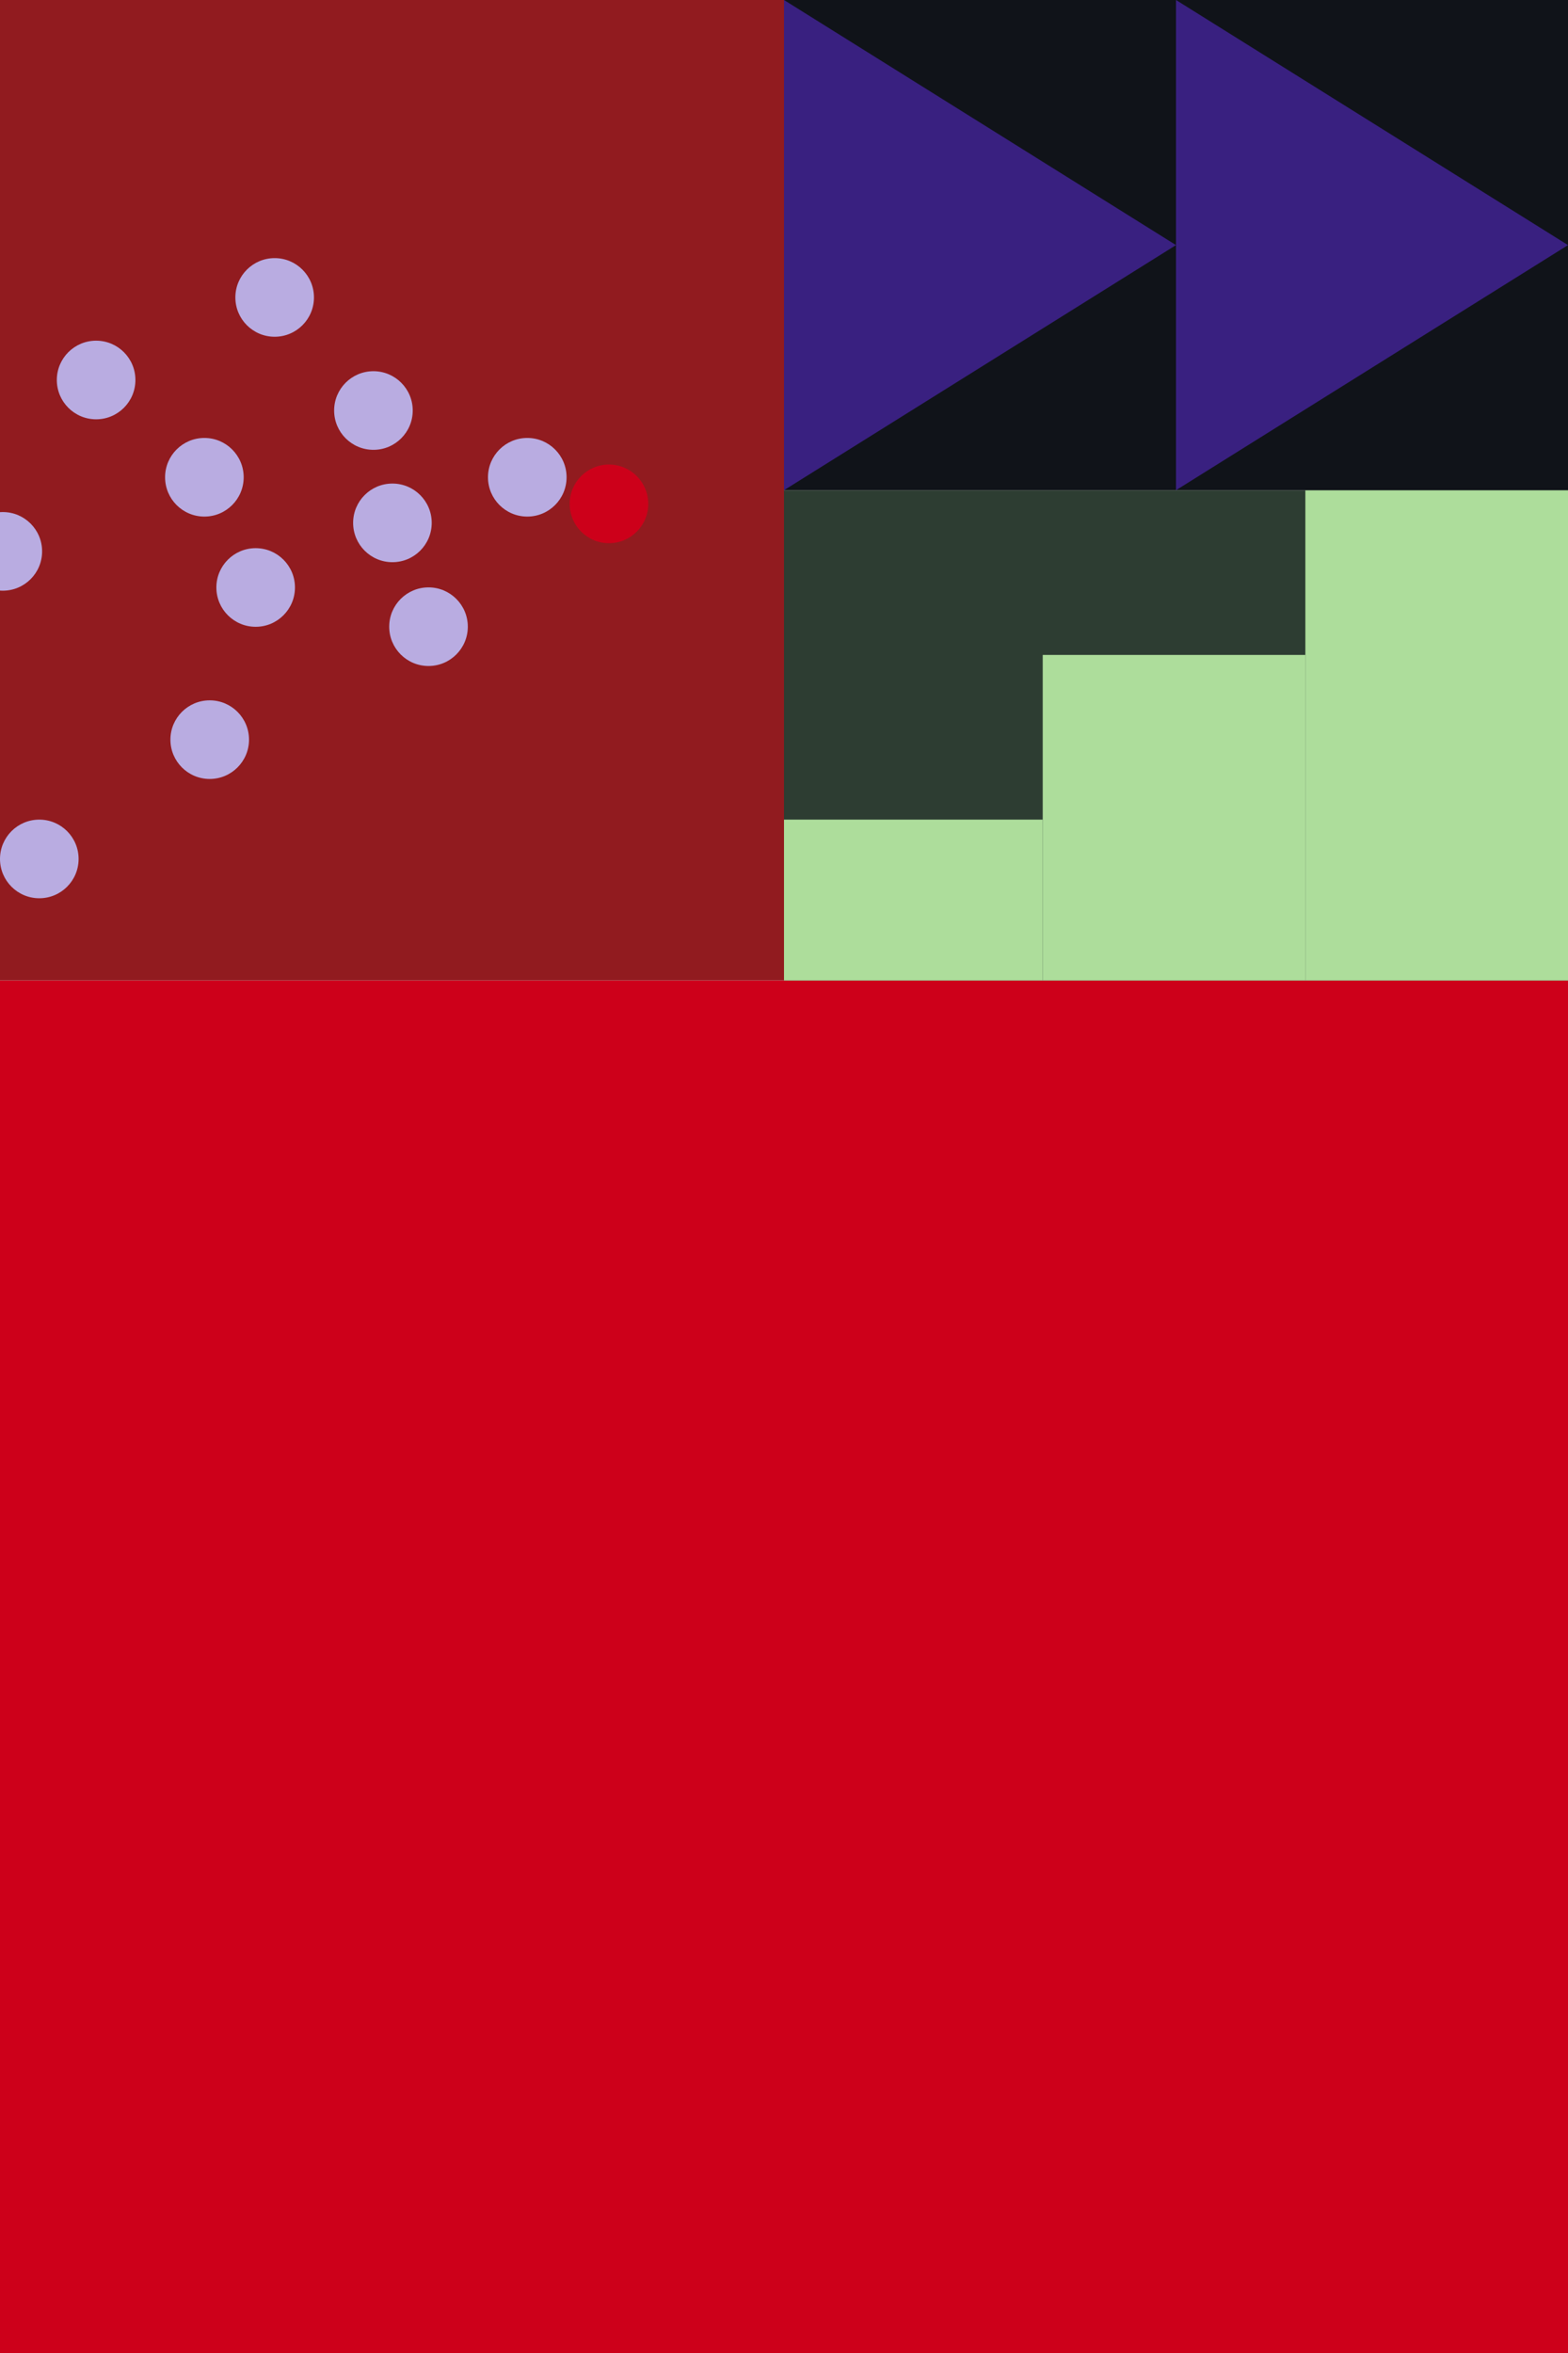 <svg width="400" height="600" viewBox="0 0 400 600" fill="none" xmlns="http://www.w3.org/2000/svg">
<rect x="0" y="0" width="400" height="600" fill="#808080" stroke="none"/>
<g clip-path="url(#clip0_2300_3720)">
<rect width="400" height="600" fill="white"/>
<rect y="250" width="400" height="350" fill="#CD001A"/>
<rect x="-0" y="-0" width="200" height="250" fill="#911B1F"/>
<circle cx="24.52" cy="96.896" r="10.025" fill="#B9ACE1"/>
<circle cx="70.067" cy="75.844" r="10.025" fill="#B9ACE1"/>
<circle cx="95.263" cy="104.679" r="10.025" fill="#B9ACE1"/>
<circle cx="134.51" cy="121.7" r="10.025" fill="#B9ACE1"/>
<circle cx="155.345" cy="128.483" r="10.025" fill="#CD001A"/>
<circle cx="100.108" cy="133.329" r="10.025" fill="#B9ACE1"/>
<circle cx="109.314" cy="159.803" r="10.025" fill="#B9ACE1"/>
<circle cx="65.221" cy="149.803" r="10.025" fill="#B9ACE1"/>
<circle cx="52.139" cy="121.7" r="10.025" fill="#B9ACE1"/>
<circle cx="53.499" cy="188.607" r="10.025" fill="#B9ACE1"/>
<circle cx="10.025" cy="219.025" r="10.025" fill="#B9ACE1"/>
<circle cx="0.716" cy="140.597" r="10.025" fill="#B9ACE1"/>
<rect x="200" y="125" width="200" height="125" fill="#2D3D32"/>
<rect x="200" y="209" width="66" height="41" fill="#ADDD9B"/>
<rect x="266" y="167" width="67" height="83" fill="#ADDD9B"/>
<rect x="333" y="125" width="67" height="125" fill="#ADDD9B"/>
<rect x="200" width="200" height="125" fill="#101319"/>
<path d="M300 62.5L200 125L200 -4.37114e-06L300 62.5Z" fill="#392080"/>
<path d="M400 62.5L300 125L300 -4.37114e-06L400 62.5Z" fill="#392080"/>
</g>
<defs>
<clipPath id="clip0_2300_3720">
<rect width="400" height="600" fill="white"/>
</clipPath>
</defs>
</svg>

